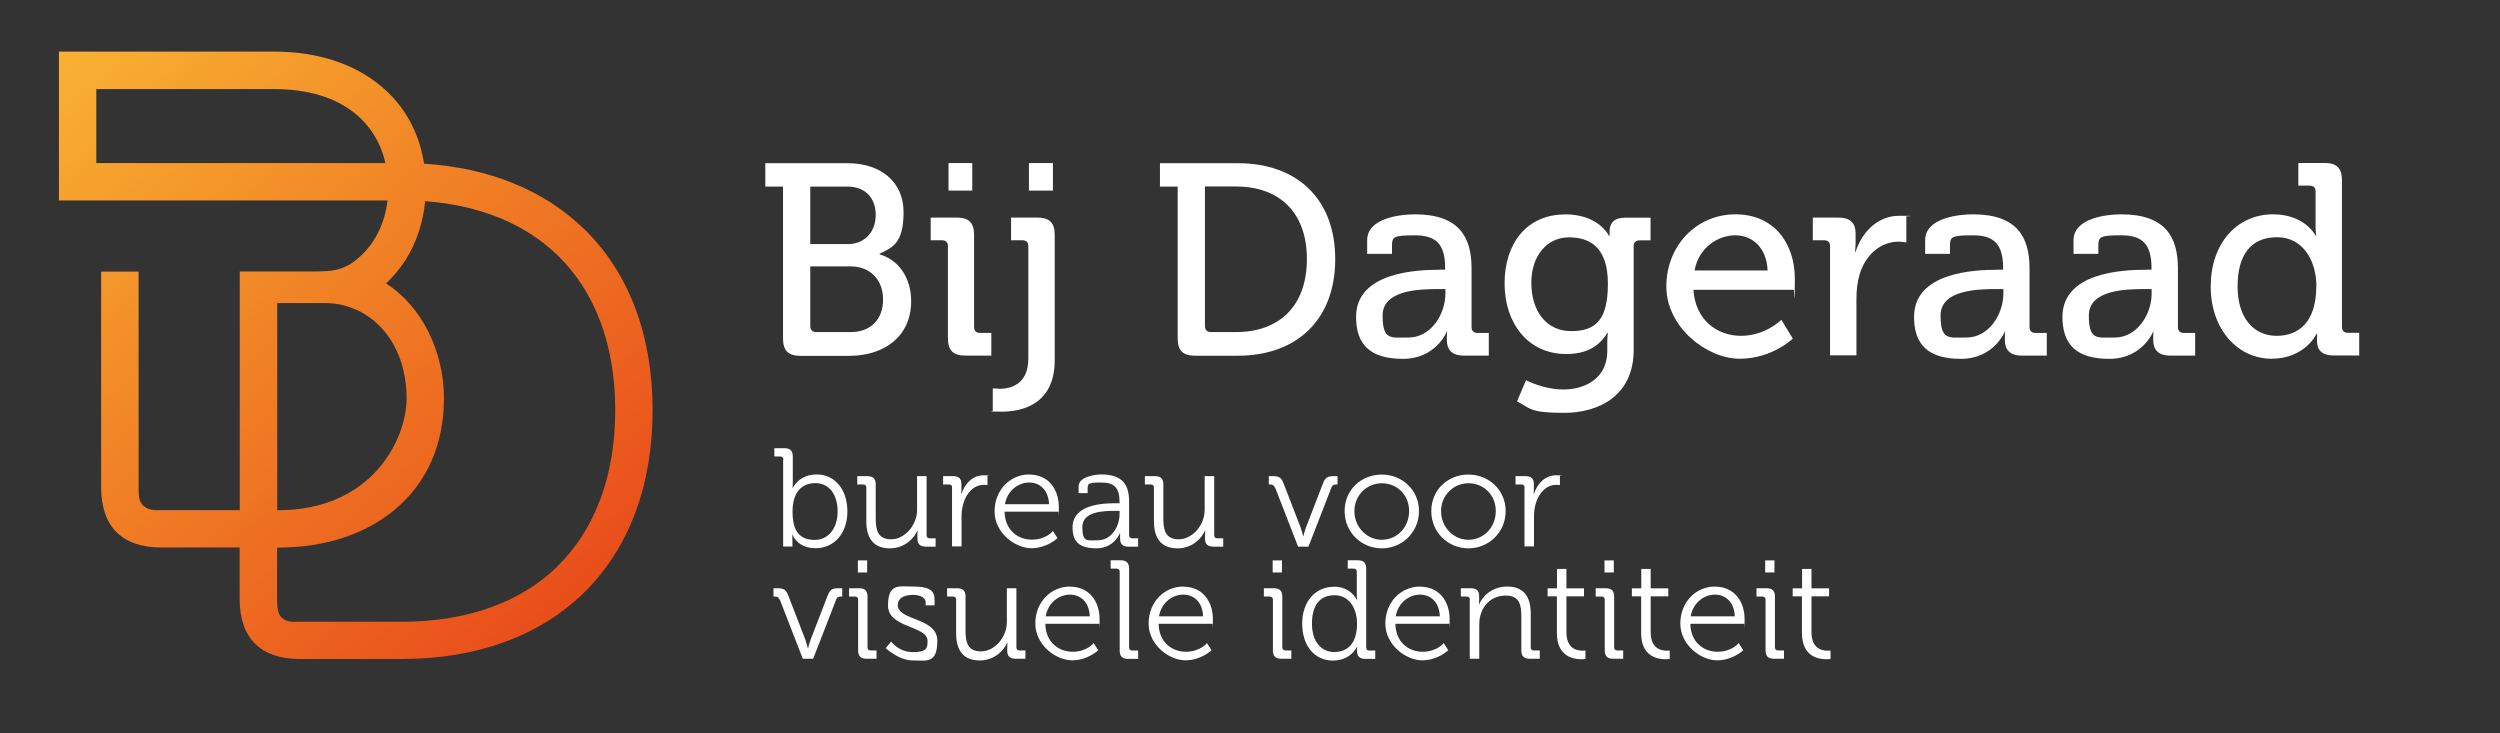 <?xml version="1.0" encoding="UTF-8"?>
<svg xmlns="http://www.w3.org/2000/svg" xmlns:xlink="http://www.w3.org/1999/xlink" version="1.1" viewBox="0 0 2074 608.1">
  <rect x="0" y="0" width="2074" height="608.1" fill="#333333" stroke="none"/>
  <defs>
    <style>
      .cls-1 {
        fill: url(#Naamloos_verloop_84);
      }

      .cls-2 {
        fill: #fff;
      }
    </style>
    <linearGradient id="Naamloos_verloop_84" data-name="Naamloos verloop 84" x1="40.7" y1="42.8" x2="512" y2="557.4" gradientUnits="userSpaceOnUse">
      <stop offset="0" stop-color="#f9b233"></stop>
      <stop offset=".2" stop-color="#f59c2c"></stop>
      <stop offset=".4" stop-color="#f18526"></stop>
      <stop offset=".9" stop-color="#e94e1b"></stop>
    </linearGradient>
  </defs>
  <g>
    <g id="Laag_1">
      <g>
        <path class="cls-2" d="M649.6,154.8h-14.7v-19.4h68.3c26.9,0,46.4,14.9,46.4,40.7s-9.3,29.2-19.9,34.4v.5c17,5,26.2,20.8,26.2,38.7,0,30.1-23.1,45.5-51.3,45.5h-40.5c-10.2,0-14.5-4.3-14.5-14.5v-125.7ZM703.4,202.5c14,0,23.1-10.2,23.1-24.2s-8.6-23.5-23.5-23.5h-30.8v47.7h31.2ZM677.2,275.5h28.5c17,0,26.9-10.9,26.9-27.1s-10.6-27.4-26.9-27.4h-33.5v49.5c0,3.2,1.8,5,5,5Z"></path>
        <path class="cls-2" d="M786.4,204.3c0-3.4-1.8-5-5-5h-9.3v-18.8h21.5c10.2,0,14.5,4.3,14.5,14.5v76.2c0,3.4,1.8,5,5,5h9.3v18.8h-21.5c-10.2,0-14.5-4.3-14.5-14.5v-76.2ZM786.9,135.3h19.7v22.8h-19.7v-22.8Z"></path>
        <path class="cls-2" d="M828.7,322.6c8.4,0,24.4-2.7,24.4-25.1v-93.2c0-3.4-1.8-5-5-5h-9.3v-18.8h21.7c10.2,0,14.5,4.3,14.5,14.5v103.8c0,38.2-29.4,42.7-43.9,42.7s-7.5-.5-7.5-.5v-18.8s2,.2,5,.2ZM853.6,135.3h19.9v22.8h-19.9v-22.8Z"></path>
        <path class="cls-2" d="M977,154.8h-14.7v-19.4h64.7c48.6,0,80.7,29.2,80.7,79.6s-32.1,80.1-80.7,80.1h-35.5c-10.2,0-14.5-4.3-14.5-14.5v-125.7ZM1004.6,275.5h20.8c35.5,0,58.8-21.3,58.8-60.6s-23.5-60.2-58.8-60.2h-25.8v115.8c0,3.2,1.8,5,5,5Z"></path>
        <path class="cls-2" d="M1193.9,223.7h5v-1.1c0-20.1-7.5-27.4-25.3-27.4s-18.8,1.4-18.8,8.8v6.6h-20.6v-11.3c0-18.8,28.5-21.5,39.6-21.5,37.1,0,47,19.4,47,44.8v48.6c0,3.4,1.8,5,5,5h9.3v18.8h-20.6c-10.2,0-14.2-5-14.2-13.1s.5-6.8.5-6.8h-.5s-9,22.6-36.4,22.6-38.9-12-38.9-34.8c0-36.9,49.8-39.1,69-39.1ZM1168.6,280c18.5,0,30.5-19.4,30.5-36.4v-3.8h-5.7c-16.5,0-46.4.9-46.4,21.9s7,18.3,21.5,18.3Z"></path>
        <path class="cls-2" d="M1298.2,177.8c28.5,0,36.6,17.9,36.6,17.9h.5v-3.6c0-6.8,3.6-11.5,12.7-11.5h21.3v18.8h-9c-2.9,0-5,1.6-5,4.5v86.4c0,37.8-28.7,52.2-57.7,52.2s-27.8-3.8-39.1-9.5l7.5-17.6s14,7.7,31.2,7.7,36.2-8.8,36.2-31.9v-7.7c0-3.6.5-7.2.5-7.2h-.5c-6.8,11.1-17.4,17.4-34.1,17.4-31.7,0-51.1-25.6-51.1-58.6s18.3-57.2,50.2-57.2ZM1333.9,235.3c0-29.9-14.7-38.4-32.3-38.4s-31.2,14.5-31.2,37.8,12.4,40,33,40,30.5-9.5,30.5-39.4Z"></path>
        <path class="cls-2" d="M1439.7,177.8c32.1,0,49.3,24,49.3,53.6s-.7,9-.7,9h-83.4c1.4,24.4,19,38.2,39.4,38.2s33.5-13.3,33.5-13.3l9.5,15.6s-17,16.7-44.1,16.7-60.8-26-60.8-59.9,24.9-59.9,57.4-59.9ZM1466.4,224.4c-.7-19-12.7-29.2-26.9-29.2s-30.3,10.2-33.7,29.2h60.6Z"></path>
        <path class="cls-2" d="M1518.2,204.3c0-3.4-1.8-5-5-5h-9.3v-18.8h20.8c10,0,14.7,4.1,14.7,13.3v7.2c0,4.5-.5,7.9-.5,7.9h.5c5.4-16.7,18.5-29.9,36.2-29.9s5.9.5,5.9.5v21.7s-2.9-.7-6.6-.7c-14,0-26.9,10-32.1,26.9-2,6.6-2.7,13.6-2.7,20.6v46.8h-21.9v-90.7Z"></path>
        <path class="cls-2" d="M1656.8,223.7h5v-1.1c0-20.1-7.5-27.4-25.3-27.4s-18.8,1.4-18.8,8.8v6.6h-20.6v-11.3c0-18.8,28.5-21.5,39.6-21.5,37.1,0,47,19.4,47,44.8v48.6c0,3.4,1.8,5,5,5h9.3v18.8h-20.6c-10.2,0-14.2-5-14.2-13.1s.5-6.8.5-6.8h-.5s-9,22.6-36.4,22.6-38.9-12-38.9-34.8c0-36.9,49.8-39.1,69-39.1ZM1631.5,280c18.5,0,30.5-19.4,30.5-36.4v-3.8h-5.7c-16.5,0-46.4.9-46.4,21.9s7,18.3,21.5,18.3Z"></path>
        <path class="cls-2" d="M1779.9,223.7h5v-1.1c0-20.1-7.5-27.4-25.3-27.4s-18.8,1.4-18.8,8.8v6.6h-20.6v-11.3c0-18.8,28.5-21.5,39.6-21.5,37.1,0,47,19.4,47,44.8v48.6c0,3.4,1.8,5,5,5h9.3v18.8h-20.6c-10.2,0-14.2-5-14.2-13.1s.5-6.8.5-6.8h-.5s-9,22.6-36.4,22.6-38.9-12-38.9-34.8c0-36.9,49.8-39.1,69-39.1ZM1754.5,280c18.5,0,30.5-19.4,30.5-36.4v-3.8h-5.7c-16.5,0-46.4.9-46.4,21.9s7,18.3,21.5,18.3Z"></path>
        <path class="cls-2" d="M1885.7,177.8c26.5,0,35.3,17.6,35.3,17.6h.5s-.5-3.4-.5-7.7v-28.7c0-3.4-1.8-5-5-5h-9.3v-18.8h21.7c10.2,0,14.5,4.3,14.5,14.5v121.4c0,3.4,1.8,5,5,5h9.3v18.8h-21c-10,0-14-4.5-14-12.2s.2-5.9.2-5.9h-.5s-9.5,20.8-37.5,20.8-50.4-24.4-50.4-59.9,21.5-59.9,51.8-59.9ZM1921.7,237.5c0-20.4-10.6-40.7-32.6-40.7s-32.8,14.9-32.8,40.9,13.3,40.9,32.3,40.9,33-12,33-41.2Z"></path>
      </g>
      <g>
        <path class="cls-2" d="M649.9,381.3c0-1.6-.9-2.6-2.6-2.6h-4.9v-6.9h8.2c5,0,7.1,2.1,7.1,7.1v21.1c0,2.7-.2,4.8-.2,4.8h.2s4.9-11.2,19.9-11.2,25.4,12.5,25.4,30.7-11,30.5-26.4,30.5-19.2-11.3-19.2-11.3h-.2s.2,2,.2,4.8v5.1h-7.7v-72.2ZM676.1,447.9c10.3,0,18.8-8.7,18.8-23.6s-7.7-23.5-18.5-23.5-18.9,7-18.9,23.6,6,23.5,18.6,23.5Z"></path>
        <path class="cls-2" d="M718.7,404.5c0-1.6-.9-2.6-2.6-2.6h-4.9v-6.9h8.2c5,0,7.1,2.1,7.1,6.9v28.2c0,9.2,1.5,17.3,12.8,17.3s21.5-11.7,21.5-24.4v-28h7.9v49c0,1.7.9,2.6,2.6,2.6h4.9v6.9h-8c-4.9,0-7.1-2.1-7.1-6.5v-2.7c0-2.3.2-4.2.2-4.2h-.2c-2.3,5.7-10,14.8-22.8,14.8s-19.6-7.4-19.6-22.6v-27.8Z"></path>
        <path class="cls-2" d="M789.9,404.5c0-1.6-.9-2.6-2.6-2.6h-4.9v-6.9h8.1c4.9,0,7.1,2,7.1,6.6v3.9c0,2.4-.2,4.4-.2,4.4h.2c2.8-8.8,9.3-15.6,18.5-15.6s3.1.3,3.1.3v7.8s-1.4-.2-2.9-.2c-8.2,0-14.4,6.5-17,15.1-1.2,3.7-1.6,7.7-1.6,11.4v24.6h-7.9v-49Z"></path>
        <path class="cls-2" d="M853.9,393.7c16.1,0,24.5,12.4,24.5,26.9s-.2,3.9-.2,3.9h-44.8c.2,14.8,10.6,23.2,22.6,23.2s17.5-7.2,17.5-7.2l3.8,5.9s-8.5,8.4-21.7,8.4-30.5-12.5-30.5-30.5,13.1-30.7,28.8-30.7ZM870.3,418.3c-.5-12.1-7.9-18-16.5-18s-18.1,6.3-20.1,18h36.6Z"></path>
        <path class="cls-2" d="M925.5,417.5h3.3v-.7c0-12.2-4.4-16.5-15.1-16.5s-11.4.8-11.4,5.1v3.7h-7.5v-5.6c0-8.1,13.9-9.9,19-9.9,18.5,0,22.9,9.9,22.9,22.4v28c0,1.7.9,2.6,2.6,2.6h4.9v6.9h-8c-5,0-7-2.2-7-7s.1-4.3.1-4.3h-.2c.1,0-4.8,12.7-19.4,12.7s-19.9-5.7-19.9-17.3c0-19.4,25.7-20.1,35.8-20.1ZM910.9,448.2c11.2,0,17.9-11.6,17.9-21.7v-2.7h-3.4c-9.2,0-27.5.2-27.5,13.4s4.3,11,13,11Z"></path>
        <path class="cls-2" d="M957.3,404.5c0-1.6-.9-2.6-2.6-2.6h-4.9v-6.9h8.2c5,0,7.1,2.1,7.1,6.9v28.2c0,9.2,1.5,17.3,12.8,17.3s21.5-11.7,21.5-24.4v-28h7.9v49c0,1.7.9,2.6,2.6,2.6h4.9v6.9h-8c-4.9,0-7.1-2.1-7.1-6.5v-2.7c0-2.3.2-4.2.2-4.2h-.2c-2.3,5.7-10,14.8-22.8,14.8s-19.6-7.4-19.6-22.6v-27.8Z"></path>
        <path class="cls-2" d="M1057.7,404.6c-.8-2.1-2-2.7-4.1-2.7h-1v-6.9h3.1c5.6,0,7.3,1.2,9.3,6.4l14.1,36.5c1,2.9,2,6.9,2,6.9h.2s.9-3.9,2-6.9l14.1-36.5c2-5.2,3.7-6.4,9.2-6.4h3v6.9h-1c-2.1,0-3.4.6-4.1,2.7l-19,48.9h-8.6l-19-48.9Z"></path>
        <path class="cls-2" d="M1146.3,393.7c17.1,0,30.9,13,30.9,30.3s-13.8,30.9-30.8,30.9-30.9-13.2-30.9-30.9,13.8-30.3,30.8-30.3ZM1146.4,447.8c12.4,0,22.6-10.2,22.6-23.8s-10.2-23.1-22.6-23.1-22.8,9.9-22.8,23.1,10.2,23.8,22.8,23.8Z"></path>
        <path class="cls-2" d="M1218.2,393.7c17.1,0,30.9,13,30.9,30.3s-13.8,30.9-30.8,30.9-30.9-13.2-30.9-30.9,13.8-30.3,30.8-30.3ZM1218.3,447.8c12.4,0,22.6-10.2,22.6-23.8s-10.2-23.1-22.6-23.1-22.8,9.9-22.8,23.1,10.2,23.8,22.8,23.8Z"></path>
        <path class="cls-2" d="M1264.8,404.5c0-1.6-.9-2.6-2.6-2.6h-4.9v-6.9h8.1c4.9,0,7.1,2,7.1,6.6v3.9c0,2.4-.2,4.4-.2,4.4h.2c2.8-8.8,9.3-15.6,18.5-15.6s3.1.3,3.1.3v7.8s-1.4-.2-2.9-.2c-8.2,0-14.4,6.5-17,15.1-1.2,3.7-1.6,7.7-1.6,11.4v24.6h-7.9v-49Z"></path>
        <path class="cls-2" d="M646.8,497.6c-.8-2.1-2-2.7-4.1-2.7h-1v-6.9h3.1c5.6,0,7.3,1.2,9.3,6.4l14.1,36.5c1,2.9,2,6.9,2,6.9h.2s.9-3.9,2-6.9l14.1-36.5c2-5.2,3.7-6.4,9.2-6.4h3v6.9h-1c-2.1,0-3.4.6-4.1,2.7l-19,48.9h-8.6l-19-48.9Z"></path>
        <path class="cls-2" d="M711.9,497.5c0-1.6-.9-2.6-2.6-2.6h-4.9v-6.9h8.2c5,0,7.1,2.1,7.1,7.1v41.9c0,1.7.9,2.6,2.6,2.6h4.9v6.9h-8.2c-5,0-7.1-2.1-7.1-7.1v-41.9ZM711.7,464.9h7.7v10h-7.7v-10Z"></path>
        <path class="cls-2" d="M739.2,532.2s6.5,8.8,18,8.8,12.3-3.1,12.3-9.3c0-12.8-32.8-10.5-32.8-29.3s9.1-15.8,20.8-15.8,17.8,2.3,17.8,10.6v5h-7.4v-2.8c0-4.3-6.3-5.9-10.1-5.9-8.1,0-13,2.8-13,8.5,0,13.1,32.8,10.1,32.8,29.5s-8.8,16.4-20.4,16.4-22.4-10.2-22.4-10.2l4.5-5.5Z"></path>
        <path class="cls-2" d="M793.2,497.5c0-1.6-.9-2.6-2.6-2.6h-4.9v-6.9h8.2c5,0,7.1,2.1,7.1,6.9v28.2c0,9.2,1.5,17.3,12.8,17.3s21.5-11.7,21.5-24.4v-28h7.9v49c0,1.7.9,2.6,2.6,2.6h4.9v6.9h-8c-4.9,0-7.1-2.1-7.1-6.5v-2.7c0-2.3.2-4.2.2-4.2h-.2c-2.3,5.7-10,14.8-22.8,14.8s-19.6-7.4-19.6-22.6v-27.8Z"></path>
        <path class="cls-2" d="M887.7,486.7c16.1,0,24.5,12.4,24.5,26.9s-.2,3.9-.2,3.9h-44.8c.2,14.8,10.6,23.2,22.6,23.2s17.5-7.2,17.5-7.2l3.8,5.9s-8.5,8.4-21.7,8.4-30.5-12.5-30.5-30.5,13.1-30.7,28.8-30.7ZM904.1,511.3c-.5-12.1-7.9-18-16.5-18s-18.1,6.3-20.1,18h36.6Z"></path>
        <path class="cls-2" d="M928.9,474.3c0-1.6-.9-2.6-2.6-2.6h-4.9v-6.9h8.2c5,0,7.1,2.1,7.1,7.1v65.2c0,1.7.9,2.6,2.6,2.6h4.9v6.9h-8.2c-5,0-7.1-2.1-7.1-7.1v-65.2Z"></path>
        <path class="cls-2" d="M981.7,486.7c16.1,0,24.5,12.4,24.5,26.9s-.2,3.9-.2,3.9h-44.8c.2,14.8,10.6,23.2,22.6,23.2s17.5-7.2,17.5-7.2l3.8,5.9s-8.5,8.4-21.7,8.4-30.5-12.5-30.5-30.5,13.1-30.7,28.8-30.7ZM998.1,511.3c-.5-12.1-7.9-18-16.5-18s-18.1,6.3-20.1,18h36.6Z"></path>
        <path class="cls-2" d="M1056,497.5c0-1.6-.9-2.6-2.6-2.6h-4.9v-6.9h8.2c5,0,7.1,2.1,7.1,7.1v41.9c0,1.7.9,2.6,2.6,2.6h4.9v6.9h-8.2c-5,0-7.1-2.1-7.1-7.1v-41.9ZM1055.8,464.9h7.7v10h-7.7v-10Z"></path>
        <path class="cls-2" d="M1106.6,486.7c14.2,0,19,10.9,19,10.9h.2s-.2-2-.2-4.4v-18.9c0-1.6-.9-2.6-2.6-2.6h-4.9v-6.9h8.2c5,0,7.1,2.1,7.1,7.1v65.2c0,1.7.9,2.6,2.6,2.6h4.9v6.9h-8.1c-4.9,0-7-2.2-7-6.5s.2-3.7.2-3.7h-.2s-4.8,11.6-20.1,11.6-25.4-12.5-25.4-30.7,10.9-30.5,26.2-30.5ZM1125.8,517.3c0-11.8-6-23.5-18.6-23.5s-18.8,8.7-18.8,23.5,7.5,23.6,18.5,23.6,18.9-7,18.9-23.6Z"></path>
        <path class="cls-2" d="M1178.1,486.7c16.1,0,24.5,12.4,24.5,26.9s-.2,3.9-.2,3.9h-44.8c.2,14.8,10.6,23.2,22.6,23.2s17.5-7.2,17.5-7.2l3.8,5.9s-8.5,8.4-21.7,8.4-30.5-12.5-30.5-30.5,13.1-30.7,28.8-30.7ZM1194.5,511.3c-.5-12.1-7.9-18-16.5-18s-18.1,6.3-20.1,18h36.6Z"></path>
        <path class="cls-2" d="M1219.4,497.5c0-1.6-.9-2.6-2.6-2.6h-4.9v-6.9h8.1c4.9,0,7.1,2.1,7.1,6.5v2.7c0,2.3-.2,4.2-.2,4.2h.2c2.1-5.3,9.5-14.8,23.2-14.8s19.6,8.2,19.6,22.6v27.8c0,1.7.9,2.6,2.6,2.6h4.9v6.9h-8.2c-5,0-7.1-2.1-7.1-7.1v-28c0-9.2-1.4-17.3-12.7-17.3s-18.6,6.9-21.3,16.5c-.7,2.4-.9,5.1-.9,7.9v28h-7.9v-49Z"></path>
        <path class="cls-2" d="M1291.6,494.7h-7.7v-6.6h7.8v-16.1h7.8v16.1h14.6v6.6h-14.6v29.7c0,13.7,8.7,15.4,13.1,15.4s2.7-.2,2.7-.2v7.1s-1.4.2-3.4.2c-6.7,0-20.3-2.2-20.3-21.7v-30.5Z"></path>
        <path class="cls-2" d="M1331.3,497.5c0-1.6-.9-2.6-2.6-2.6h-4.9v-6.9h8.2c5,0,7.1,2.1,7.1,7.1v41.9c0,1.7.9,2.6,2.6,2.6h4.9v6.9h-8.2c-5,0-7.1-2.1-7.1-7.1v-41.9ZM1331.1,464.9h7.7v10h-7.7v-10Z"></path>
        <path class="cls-2" d="M1361.5,494.7h-7.7v-6.6h7.8v-16.1h7.8v16.1h14.6v6.6h-14.6v29.7c0,13.7,8.7,15.4,13.1,15.4s2.7-.2,2.7-.2v7.1s-1.4.2-3.4.2c-6.7,0-20.3-2.2-20.3-21.7v-30.5Z"></path>
        <path class="cls-2" d="M1422.8,486.7c16.1,0,24.5,12.4,24.5,26.9s-.2,3.9-.2,3.9h-44.8c.2,14.8,10.6,23.2,22.6,23.2s17.5-7.2,17.5-7.2l3.8,5.9s-8.5,8.4-21.7,8.4-30.5-12.5-30.5-30.5,13.1-30.7,28.8-30.7ZM1439.2,511.3c-.5-12.1-7.9-18-16.5-18s-18.1,6.3-20.1,18h36.6Z"></path>
        <path class="cls-2" d="M1464.7,497.5c0-1.6-.9-2.6-2.6-2.6h-4.9v-6.9h8.2c5,0,7.1,2.1,7.1,7.1v41.9c0,1.7.9,2.6,2.6,2.6h4.9v6.9h-8.2c-5,0-7.1-2.1-7.1-7.1v-41.9ZM1464.4,464.9h7.7v10h-7.7v-10Z"></path>
        <path class="cls-2" d="M1494.9,494.7h-7.7v-6.6h7.8v-16.1h7.8v16.1h14.6v6.6h-14.6v29.7c0,13.7,8.7,15.4,13.1,15.4s2.7-.2,2.7-.2v7.1s-1.4.2-3.4.2c-6.7,0-20.3-2.2-20.3-21.7v-30.5Z"></path>
      </g>
      <path class="cls-1" d="M483.9,189.4c-33-31.9-78.5-50.2-132.1-53.6-4-25.8-15.9-47.6-35.2-63.9-22.5-19.1-53.4-29.1-89.3-29.1H48.9v123.5h84.9c0,0,187.7,0,187.7,0-2.7,22.9-14,42-31.5,53.2-9.3,4.8-14.4,5.7-30.5,5.7h-60.6v198h-64.9c-5.4,0-10.1.5-14.8-3.4-4.5-3.8-4.2-10.2-4.2-15.6v-178.9h-31.1v178.9c0,32.7,17.3,50,50,50h64.9v42.5c0,32.7,17.3,50,50,50h84.6c61.7,0,113.7-18.8,150.5-54.5,37.6-36.5,57.5-89,57.5-151.8s-19.9-114.8-57.5-151.1ZM79.9,135.3v-61.4h147.2c58.1,0,85.2,29,92.7,61.4H79.9ZM229.9,251.4h38.3c13.2,0,20.2,2.5,29.5,6.5,24.7,12.5,39.6,39.2,39.6,72.6s-28.1,92.8-106.8,92.8h-.5v-171.9ZM462.3,470.1c-30.8,29.9-75.4,45.7-128.8,45.7h-84.6c-5.4,0-11.1.7-15.4-3.6-3.5-3.5-3.6-10-3.6-15.4v-42.5h.5c38.3,0,71.6-10.6,96.3-30.8,27.2-22.3,41.6-54.4,41.6-93.1s-18.2-76.1-48-95.3c6.2-5.8,11.6-12.4,16.3-19.7,8.9-14.1,14.4-30.7,16.1-48.5,45,3.3,82.6,18.6,109.7,44.7,31.4,30.3,48,74.8,48,128.7s-16.6,99-48,129.5Z"></path>
    </g>
  </g>
</svg>
